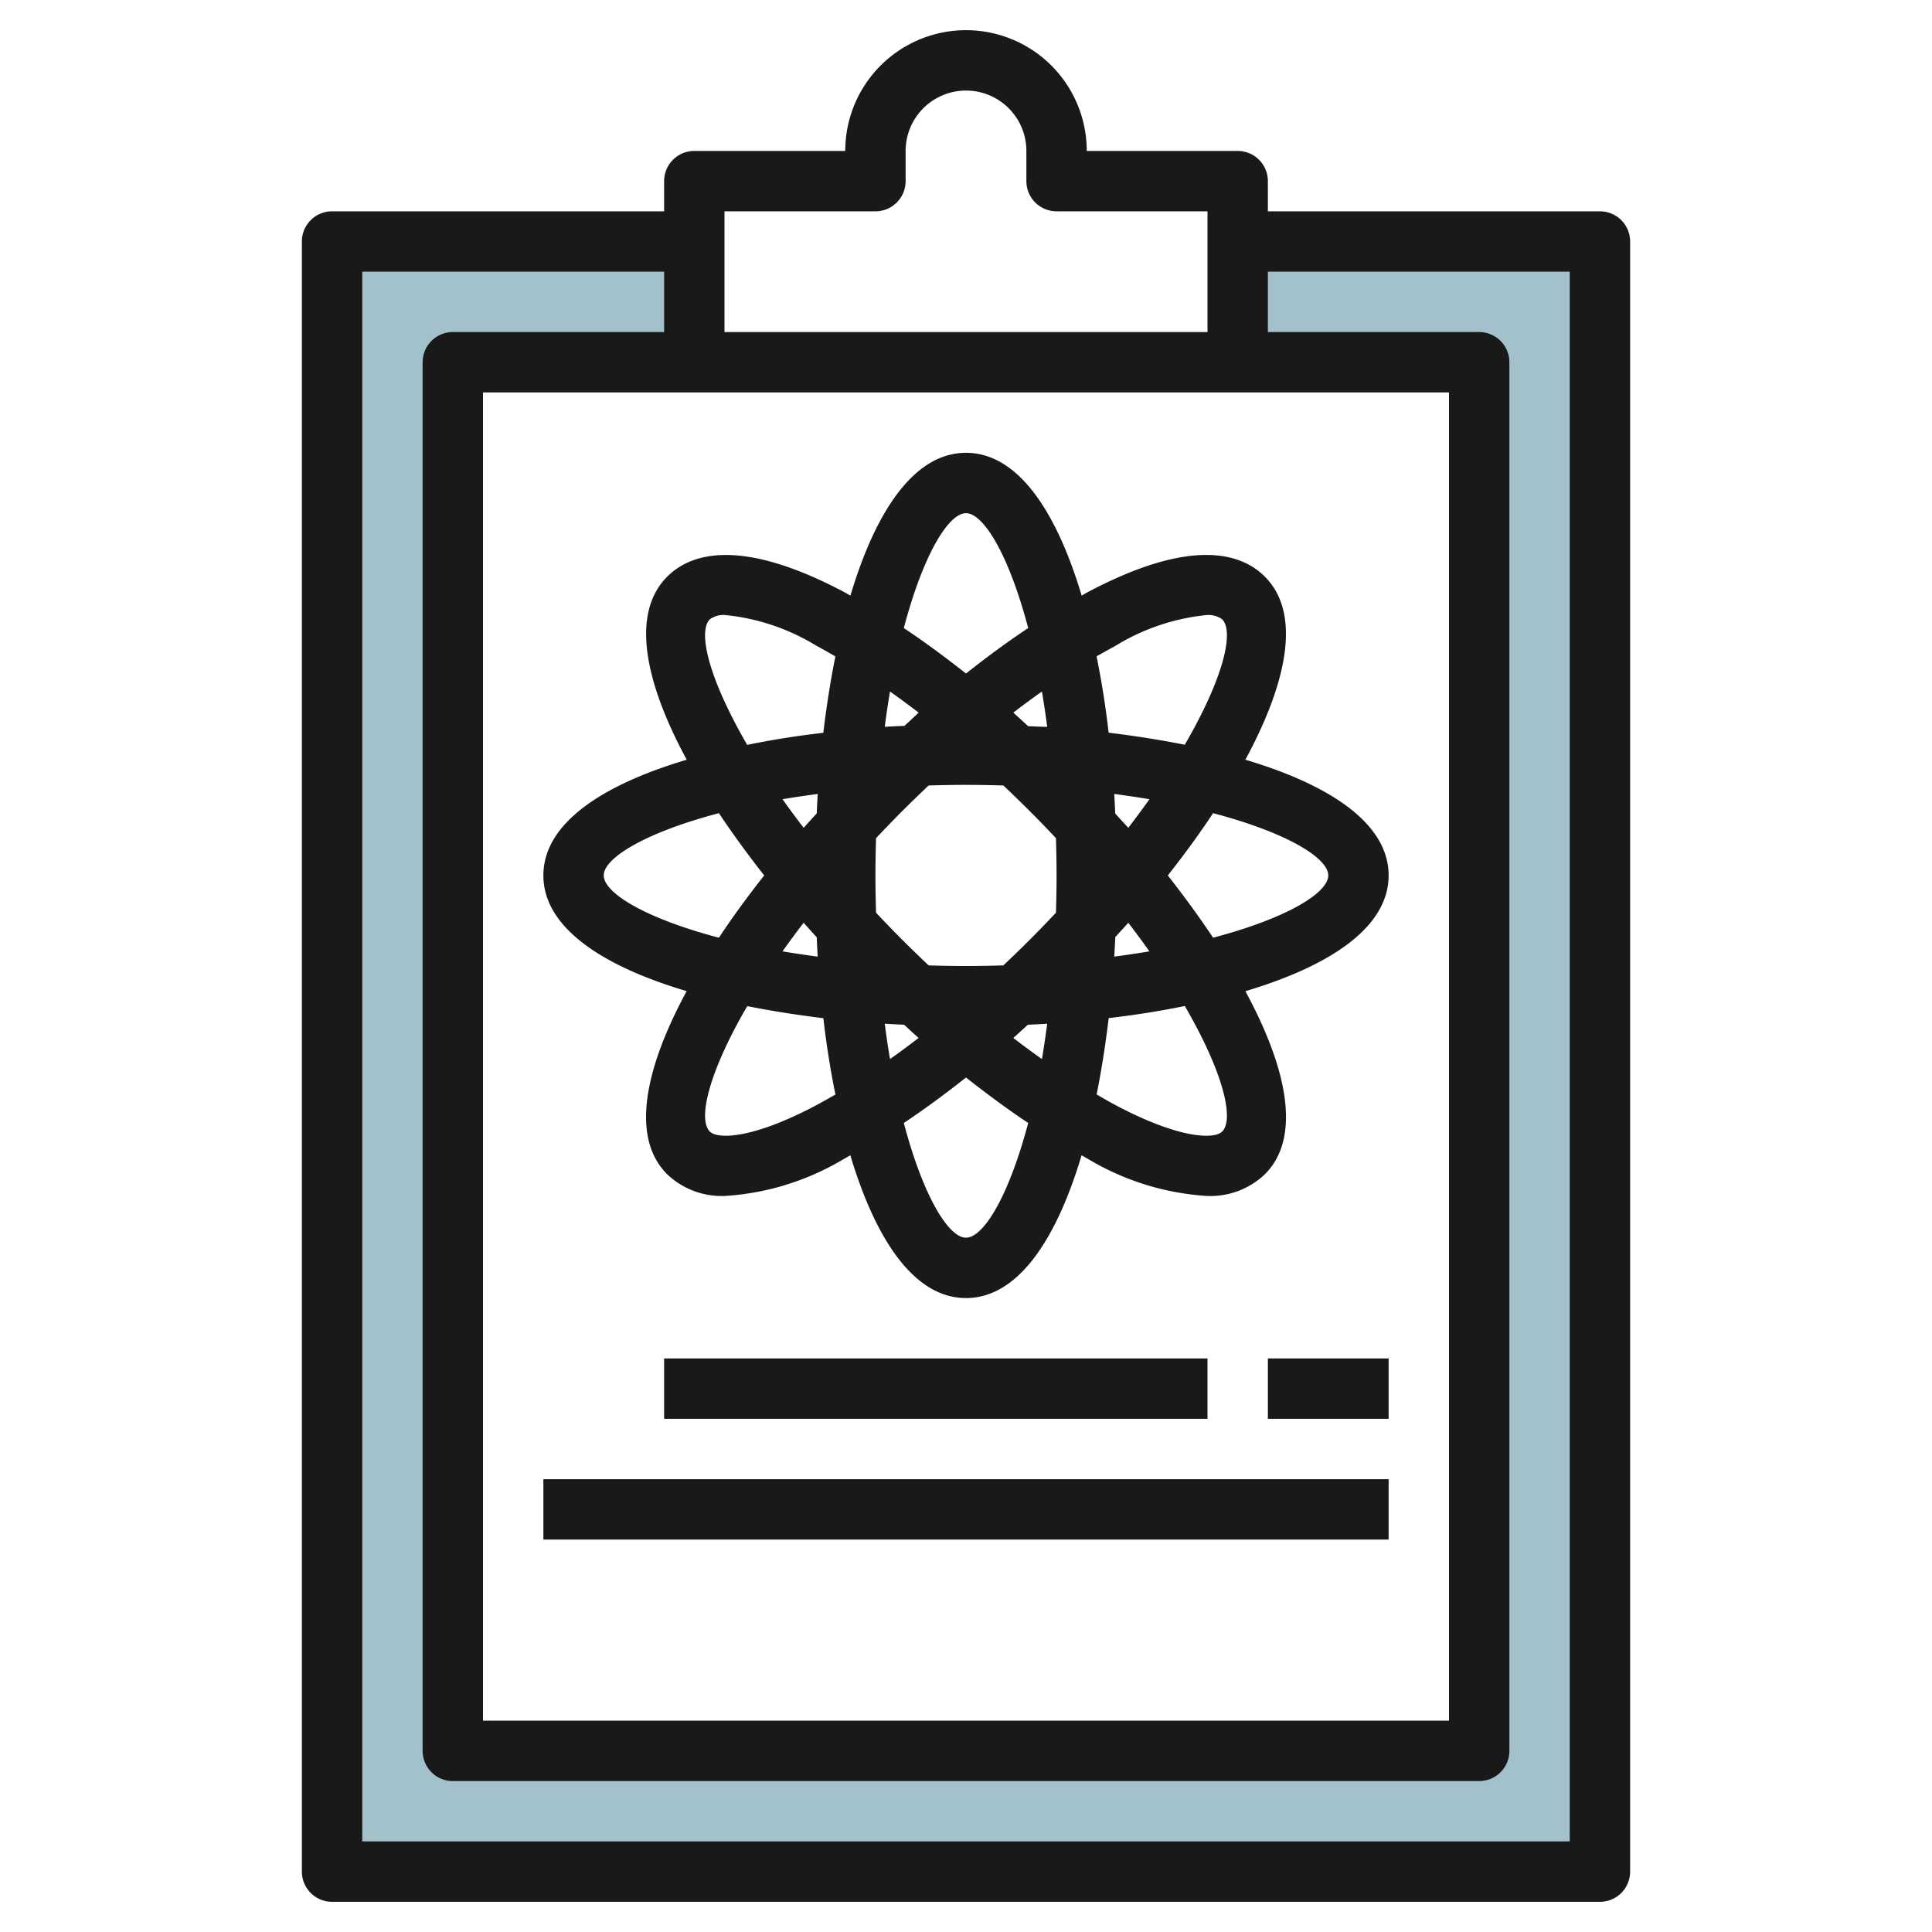 <svg height="512" viewBox="0 0 64 64" width="512" xmlns="http://www.w3.org/2000/svg"><g id="Layer_22" data-name="Layer 22"><path d="m41 8v4h8v46h-34v-46h8v-4h-12v54h42v-54z" fill="#a3c1ca"/><g fill="#191919"><path d="m41 5h-5a4 4 0 0 0 -8 0h-5a1 1 0 0 0 -1 1v1h-11a1 1 0 0 0 -1 1v54a1 1 0 0 0 1 1h42a1 1 0 0 0 1-1v-54a1 1 0 0 0 -1-1h-11v-1a1 1 0 0 0 -1-1zm7 8v44h-32v-44zm-19-6a1 1 0 0 0 1-1v-1a2 2 0 0 1 4 0v1a1 1 0 0 0 1 1h5v4h-16v-4zm23 2v52h-40v-52h10v2h-7a1 1 0 0 0 -1 1v46a1 1 0 0 0 1 1h34a1 1 0 0 0 1-1v-46a1 1 0 0 0 -1-1h-7v-2z"/><path d="m22.746 32.833c-1.4 2.588-1.856 4.856-.645 6.066a2.617 2.617 0 0 0 1.941.717 8.727 8.727 0 0 0 3.926-1.232c.066-.035.136-.078.2-.115.842 2.813 2.123 4.731 3.832 4.731s2.99-1.918 3.829-4.731c.067.037.137.08.2.115a8.727 8.727 0 0 0 3.926 1.232 2.618 2.618 0 0 0 1.945-.716c1.211-1.21.757-3.478-.645-6.066 2.82-.84 4.745-2.122 4.745-3.834s-1.925-2.994-4.746-3.833c1.4-2.588 1.856-4.856.645-6.066-.772-.773-2.417-1.312-5.867.515-.066.035-.136.078-.2.115-.842-2.813-2.123-4.731-3.832-4.731s-2.99 1.918-3.829 4.731c-.067-.037-.137-.08-.2-.115-3.448-1.825-5.095-1.287-5.867-.515-1.211 1.21-.757 3.478.645 6.066-2.824.839-4.749 2.121-4.749 3.833s1.925 2.994 4.746 3.833zm4.286 3.783c-2.1 1.114-3.255 1.129-3.517.869-.409-.408-.036-1.97 1.239-4.156.8.161 1.648.293 2.521.4.1.876.236 1.725.4 2.53-.218.121-.433.246-.643.357zm1.968-7.616c0-.422.008-.831.02-1.234.276-.294.56-.589.858-.887s.589-.58.885-.859c.4-.012.814-.02 1.237-.02s.833.008 1.237.02q.444.418.885.859c.3.3.582.593.858.887.012.4.02.812.02 1.234s-.008.831-.02 1.234c-.276.294-.56.589-.858.887s-.589.58-.885.859c-.4.012-.814.02-1.237.02s-.833-.008-1.237-.02q-.444-.418-.885-.859c-.3-.3-.582-.593-.858-.887-.012-.403-.02-.812-.02-1.234zm.949 4.945c.161.146.321.3.482.437q-.477.369-.948.7c-.064-.373-.122-.766-.175-1.17.213.014.427.023.641.033zm4.1 0c.214-.01.428-.019.641-.032-.053.4-.111.8-.175 1.17q-.471-.333-.948-.7c.163-.143.323-.292.484-.438zm2.894-2.9c.145-.159.291-.317.432-.478.248.322.483.64.7.948-.372.063-.762.121-1.165.174.016-.211.025-.426.035-.641zm0-4.1c-.01-.215-.019-.43-.032-.644.4.053.793.111 1.165.174-.218.308-.453.625-.7.948-.14-.154-.286-.312-.431-.471zm-2.894-2.9c-.161-.146-.321-.295-.482-.437q.477-.369.948-.7c.064.373.122.766.175 1.17-.211-.004-.425-.013-.639-.023zm-4.1 0c-.214.01-.428.019-.641.032.053-.4.111-.8.175-1.17q.471.333.948.7c-.161.153-.321.302-.482.448zm-2.894 2.9c-.145.159-.291.317-.432.478-.248-.323-.483-.64-.7-.948.372-.063.762-.121 1.165-.174-.014.221-.023.436-.033.651zm0 4.1c.01.215.019.43.032.644-.4-.053-.793-.111-1.165-.174.218-.308.453-.626.7-.948.142.164.288.322.433.481zm4.945 9.955c-.577 0-1.416-1.364-2.06-3.8.676-.45 1.365-.956 2.06-1.506.7.55 1.384 1.056 2.06 1.506-.644 2.436-1.483 3.8-2.06 3.8zm8.485-3.515c-.26.26-1.413.245-3.517-.869-.21-.111-.425-.236-.641-.361.162-.8.294-1.654.4-2.53.873-.1 1.719-.235 2.521-.4 1.273 2.19 1.646 3.752 1.237 4.16zm3.515-8.485c0 .578-1.368 1.418-3.815 2.063-.454-.682-.958-1.373-1.5-2.063.545-.69 1.049-1.381 1.5-2.063 2.447.645 3.815 1.485 3.815 2.063zm-7.032-7.616a7.115 7.115 0 0 1 2.991-1.008.763.763 0 0 1 .526.139c.409.408.036 1.97-1.239 4.156-.8-.161-1.648-.293-2.521-.4-.1-.876-.236-1.725-.4-2.53.218-.121.433-.241.643-.357zm-4.968-4.384c.577 0 1.416 1.364 2.06 3.805-.676.45-1.365.956-2.06 1.506-.7-.55-1.384-1.056-2.06-1.506.644-2.441 1.483-3.805 2.06-3.805zm-8.485 3.515a.763.763 0 0 1 .526-.139 7.115 7.115 0 0 1 2.991 1.008c.21.111.425.236.641.361-.162.8-.294 1.654-.4 2.53-.873.1-1.719.235-2.521.4-1.273-2.19-1.646-3.752-1.237-4.16zm.3 6.422c.454.682.958 1.373 1.5 2.063-.545.69-1.049 1.381-1.5 2.063-2.447-.645-3.815-1.485-3.815-2.063s1.368-1.418 3.815-2.063z"/><path d="m22 45h18v2h-18z"/><path d="m42 45h4v2h-4z"/><path d="m18 49h28v2h-28z"/></g></g></svg>